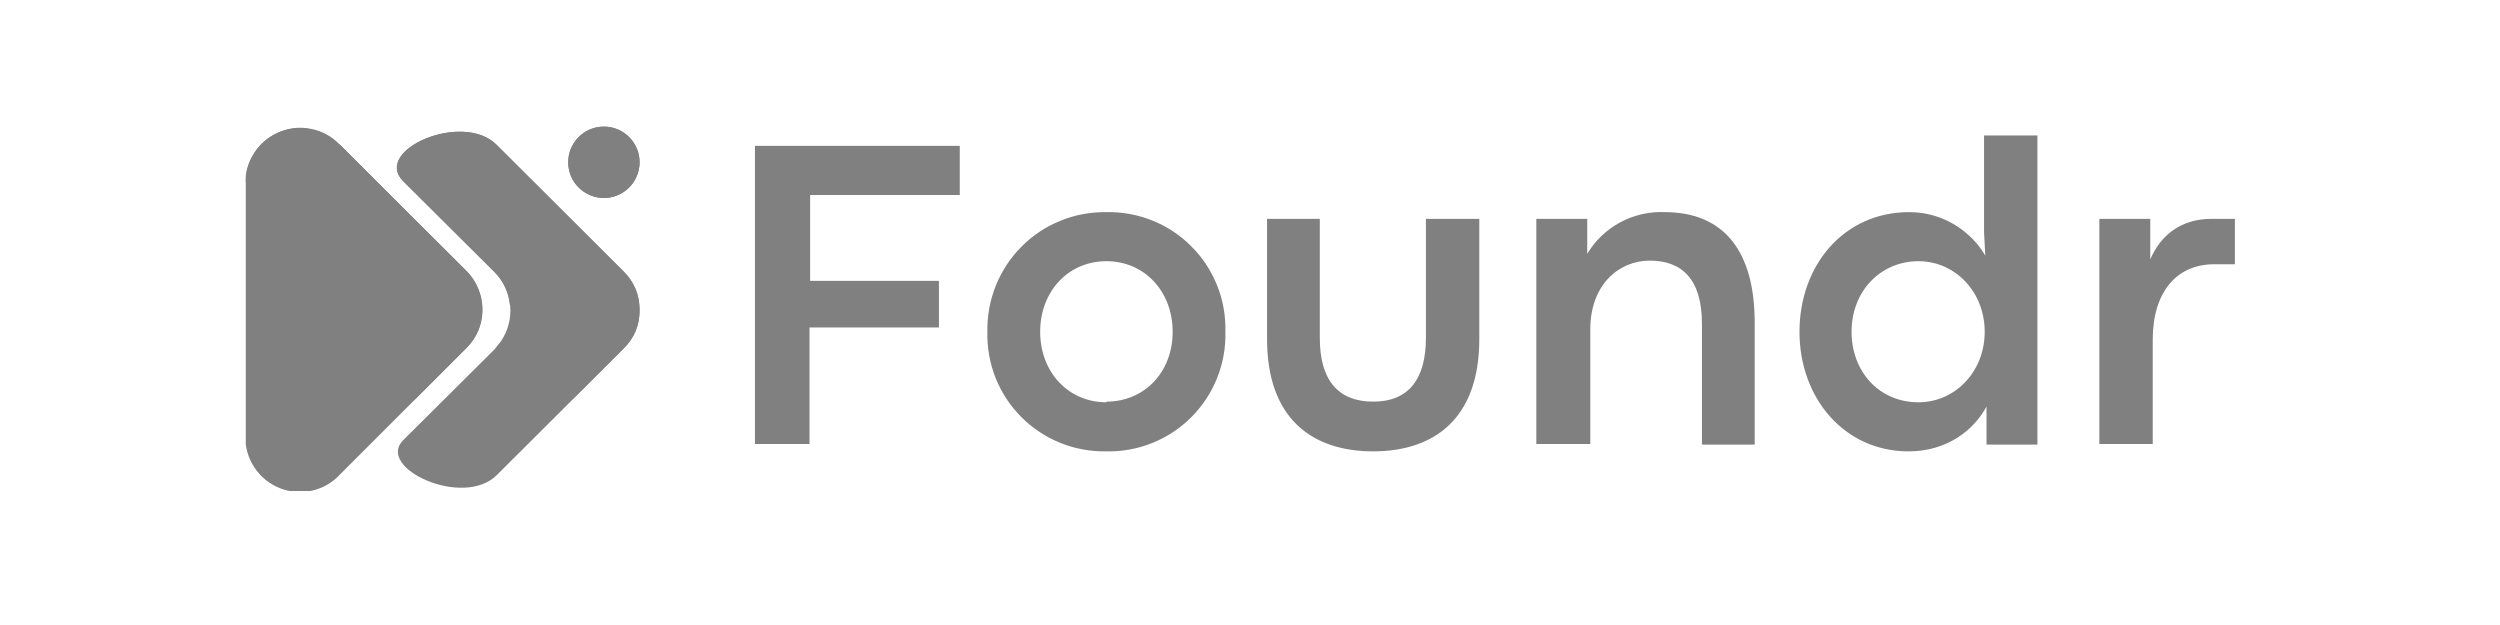 <svg xmlns="http://www.w3.org/2000/svg" xmlns:xlink="http://www.w3.org/1999/xlink" width="200" zoomAndPan="magnify" viewBox="0 0 150 37.5" height="50" preserveAspectRatio="xMidYMid meet" version="1.0"><defs><clipPath id="faa55ea590"><path d="M 14.746 7.547 L 28.98 7.547 L 28.98 29.461 L 14.746 29.461 Z M 14.746 7.547 " clip-rule="nonzero"/></clipPath><clipPath id="744516af02"><path d="M 14.746 7.547 L 28.98 7.547 L 28.98 24.172 L 14.746 24.172 Z M 14.746 7.547 " clip-rule="nonzero"/></clipPath><clipPath id="292019d8d4"><path d="M 34.016 7.547 L 38.375 7.547 L 38.375 12 L 34.016 12 Z M 34.016 7.547 " clip-rule="nonzero"/></clipPath><clipPath id="309e1d4708"><path d="M 23.688 7.797 L 38.375 7.797 L 38.375 29.461 L 23.688 29.461 Z M 23.688 7.797 " clip-rule="nonzero"/></clipPath><clipPath id="23d89a14f3"><path d="M 23.688 7.797 L 38.375 7.797 L 38.375 24 L 23.688 24 Z M 23.688 7.797 " clip-rule="nonzero"/></clipPath></defs><path fill="#808080" d="M 48.57 26.641 L 48.57 19.648 L 56.336 19.648 L 56.336 16.852 L 48.609 16.852 L 48.609 11.699 L 57.586 11.699 L 57.586 8.754 L 45.297 8.754 L 45.297 26.641 Z M 66.348 27.082 C 66.82 27.094 67.293 27.059 67.758 26.973 C 68.227 26.891 68.68 26.762 69.121 26.586 C 69.562 26.41 69.98 26.191 70.379 25.93 C 70.773 25.668 71.141 25.371 71.477 25.035 C 71.812 24.699 72.109 24.332 72.371 23.938 C 72.633 23.539 72.852 23.121 73.027 22.68 C 73.203 22.238 73.332 21.785 73.418 21.316 C 73.5 20.852 73.535 20.379 73.523 19.906 C 73.535 19.43 73.5 18.961 73.418 18.496 C 73.336 18.031 73.207 17.578 73.031 17.137 C 72.855 16.699 72.641 16.281 72.379 15.883 C 72.121 15.488 71.824 15.121 71.488 14.789 C 71.156 14.453 70.793 14.152 70.398 13.891 C 70.004 13.629 69.586 13.41 69.148 13.234 C 68.707 13.059 68.258 12.926 67.789 12.84 C 67.324 12.754 66.855 12.719 66.383 12.727 C 65.91 12.723 65.441 12.762 64.977 12.848 C 64.512 12.934 64.062 13.066 63.625 13.246 C 63.188 13.422 62.773 13.641 62.379 13.902 C 61.984 14.164 61.621 14.465 61.289 14.801 C 60.953 15.133 60.66 15.5 60.398 15.895 C 60.141 16.289 59.922 16.703 59.746 17.145 C 59.57 17.582 59.441 18.035 59.355 18.5 C 59.27 18.965 59.234 19.434 59.242 19.906 C 59.23 20.375 59.266 20.844 59.348 21.309 C 59.43 21.773 59.559 22.223 59.73 22.664 C 59.906 23.102 60.121 23.52 60.379 23.914 C 60.637 24.309 60.934 24.672 61.266 25.008 C 61.594 25.344 61.957 25.641 62.352 25.902 C 62.742 26.164 63.156 26.387 63.594 26.562 C 64.031 26.742 64.48 26.875 64.945 26.961 C 65.406 27.047 65.875 27.09 66.348 27.082 Z M 66.383 24.137 C 64.102 24.137 62.41 22.332 62.41 19.906 C 62.41 17.477 64.102 15.672 66.383 15.672 C 68.664 15.672 70.359 17.477 70.359 19.906 C 70.359 22.332 68.664 24.098 66.383 24.098 Z M 82.391 27.082 C 85.996 27.082 88.758 25.168 88.758 20.348 L 88.758 13.133 L 85.555 13.133 L 85.555 20.273 C 85.555 22.738 84.527 24.098 82.391 24.098 C 80.258 24.098 79.188 22.773 79.188 20.273 L 79.188 13.133 L 76.023 13.133 L 76.023 20.348 C 76.023 25.168 78.785 27.082 82.391 27.082 Z M 95.418 26.641 L 95.418 19.758 C 95.418 17.109 97.109 15.637 98.988 15.637 C 100.902 15.637 102.117 16.738 102.117 19.426 L 102.117 26.676 L 105.281 26.676 L 105.281 19.352 C 105.281 15.121 103.477 12.727 99.871 12.727 C 99.406 12.707 98.949 12.75 98.5 12.855 C 98.047 12.961 97.617 13.121 97.207 13.344 C 96.801 13.562 96.43 13.832 96.094 14.152 C 95.758 14.473 95.473 14.832 95.234 15.23 L 95.234 13.133 L 92.18 13.133 L 92.18 26.641 Z M 114.516 27.082 C 116.801 27.082 118.418 25.828 119.191 24.395 L 119.191 26.676 L 122.246 26.676 L 122.246 8.129 L 119.043 8.129 L 119.043 13.941 L 119.117 15.34 C 118.383 14.055 116.762 12.727 114.555 12.727 C 110.617 12.727 107.969 15.93 107.969 19.906 C 107.969 23.879 110.652 27.082 114.516 27.082 Z M 115.105 24.137 C 112.75 24.137 111.094 22.297 111.094 19.906 C 111.094 17.438 112.863 15.672 115.105 15.672 C 117.312 15.672 119.082 17.512 119.082 19.906 C 119.082 22.297 117.312 24.137 115.105 24.137 Z M 129.164 26.641 L 129.164 20.383 C 129.164 17.477 130.637 15.855 132.844 15.855 L 134.094 15.855 L 134.094 13.133 L 132.66 13.133 C 130.895 13.133 129.641 14.09 129.016 15.562 L 129.016 13.133 L 125.961 13.133 L 125.961 26.641 Z M 129.164 26.641 " fill-opacity="1" fill-rule="nonzero"/><g clip-path="url(#faa55ea590)"><path fill="#808080" d="M 20.363 8.652 L 27.973 16.234 C 28.445 16.707 28.75 17.27 28.883 17.926 C 29.016 18.582 28.957 19.219 28.703 19.836 C 28.527 20.238 28.285 20.59 27.973 20.895 L 20.414 28.453 C 20.191 28.699 19.934 28.906 19.648 29.074 C 19.359 29.242 19.055 29.363 18.73 29.438 C 18.406 29.512 18.078 29.535 17.746 29.512 C 17.414 29.484 17.094 29.41 16.785 29.289 C 16.477 29.164 16.191 28.996 15.934 28.789 C 15.676 28.578 15.453 28.336 15.27 28.059 C 15.086 27.781 14.945 27.484 14.852 27.164 C 14.758 26.844 14.715 26.52 14.723 26.184 L 14.723 11.02 C 14.711 10.352 14.887 9.734 15.254 9.172 C 15.621 8.613 16.117 8.203 16.734 7.945 C 17.355 7.688 17.992 7.625 18.648 7.758 C 19.309 7.891 19.871 8.199 20.34 8.68 Z M 20.363 8.652 " fill-opacity="1" fill-rule="nonzero"/></g><g clip-path="url(#744516af02)"><path fill="#808080" d="M 20.363 8.652 C 19.898 8.18 19.344 7.875 18.695 7.738 C 18.043 7.602 17.41 7.656 16.797 7.906 C 16.18 8.152 15.688 8.551 15.312 9.102 C 14.941 9.652 14.75 10.258 14.746 10.922 C 14.746 10.922 26.688 22.23 24.797 24.07 L 27.973 20.895 C 28.441 20.426 28.738 19.867 28.867 19.215 C 28.996 18.562 28.934 17.93 28.676 17.32 C 28.512 16.918 28.277 16.566 27.973 16.262 Z M 20.363 8.652 " fill-opacity="1" fill-rule="nonzero"/></g><g clip-path="url(#292019d8d4)"><path fill="#808080" d="M 38.375 9.738 C 38.375 10.02 38.32 10.293 38.211 10.555 C 38.102 10.82 37.949 11.051 37.746 11.25 C 37.547 11.453 37.316 11.605 37.051 11.715 C 36.789 11.824 36.516 11.879 36.234 11.879 C 35.949 11.879 35.676 11.824 35.414 11.715 C 35.152 11.605 34.922 11.453 34.719 11.25 C 34.52 11.051 34.363 10.82 34.254 10.555 C 34.145 10.293 34.094 10.02 34.094 9.738 C 34.094 9.453 34.145 9.18 34.254 8.918 C 34.363 8.656 34.52 8.422 34.719 8.223 C 34.922 8.023 35.152 7.867 35.414 7.758 C 35.676 7.648 35.949 7.598 36.234 7.598 C 36.516 7.598 36.789 7.648 37.051 7.758 C 37.316 7.867 37.547 8.023 37.746 8.223 C 37.949 8.422 38.102 8.656 38.211 8.918 C 38.32 9.18 38.375 9.453 38.375 9.738 Z M 38.375 9.738 " fill-opacity="1" fill-rule="nonzero"/><path fill="#808080" d="M 38.375 9.738 C 38.375 10.02 38.32 10.293 38.211 10.555 C 38.102 10.82 37.949 11.051 37.746 11.25 C 37.547 11.453 37.316 11.605 37.051 11.715 C 36.789 11.824 36.516 11.879 36.234 11.879 C 35.949 11.879 35.676 11.824 35.414 11.715 C 35.152 11.605 34.922 11.453 34.719 11.25 C 34.52 11.051 34.363 10.82 34.254 10.555 C 34.145 10.293 34.094 10.02 34.094 9.738 C 34.094 9.453 34.145 9.18 34.254 8.918 C 34.363 8.656 34.52 8.422 34.719 8.223 C 34.922 8.023 35.152 7.867 35.414 7.758 C 35.676 7.648 35.949 7.598 36.234 7.598 C 36.516 7.598 36.789 7.648 37.051 7.758 C 37.316 7.867 37.547 8.023 37.746 8.223 C 37.949 8.422 38.102 8.656 38.211 8.918 C 38.32 9.18 38.375 9.453 38.375 9.738 Z M 38.375 9.738 " fill-opacity="1" fill-rule="nonzero"/></g><g clip-path="url(#309e1d4708)"><path fill="#808080" d="M 37.391 16.262 L 29.809 8.703 C 27.793 6.637 22.328 9.008 24.191 10.871 L 29.66 16.312 C 29.93 16.578 30.145 16.887 30.309 17.23 C 30.473 17.574 30.57 17.938 30.609 18.316 C 30.645 18.695 30.617 19.07 30.523 19.441 C 30.43 19.809 30.273 20.152 30.062 20.469 L 29.66 20.973 L 24.191 26.41 C 22.531 28.074 27.793 30.52 29.809 28.504 L 37.391 20.945 C 38.055 20.305 38.383 19.523 38.375 18.602 C 38.375 17.684 38.047 16.902 37.391 16.262 Z M 37.391 16.262 " fill-opacity="1" fill-rule="nonzero"/></g><g clip-path="url(#23d89a14f3)"><path fill="#808080" d="M 37.391 16.262 L 29.809 8.703 C 27.793 6.637 22.328 9.008 24.191 10.871 L 29.66 16.312 C 30.203 16.855 30.512 17.512 30.59 18.277 C 32.203 19.93 33.461 21.82 34.367 23.945 L 37.391 20.922 C 38.055 20.281 38.383 19.5 38.375 18.578 C 38.367 17.668 38.039 16.898 37.391 16.262 Z M 37.391 16.262 " fill-opacity="1" fill-rule="nonzero"/></g></svg>